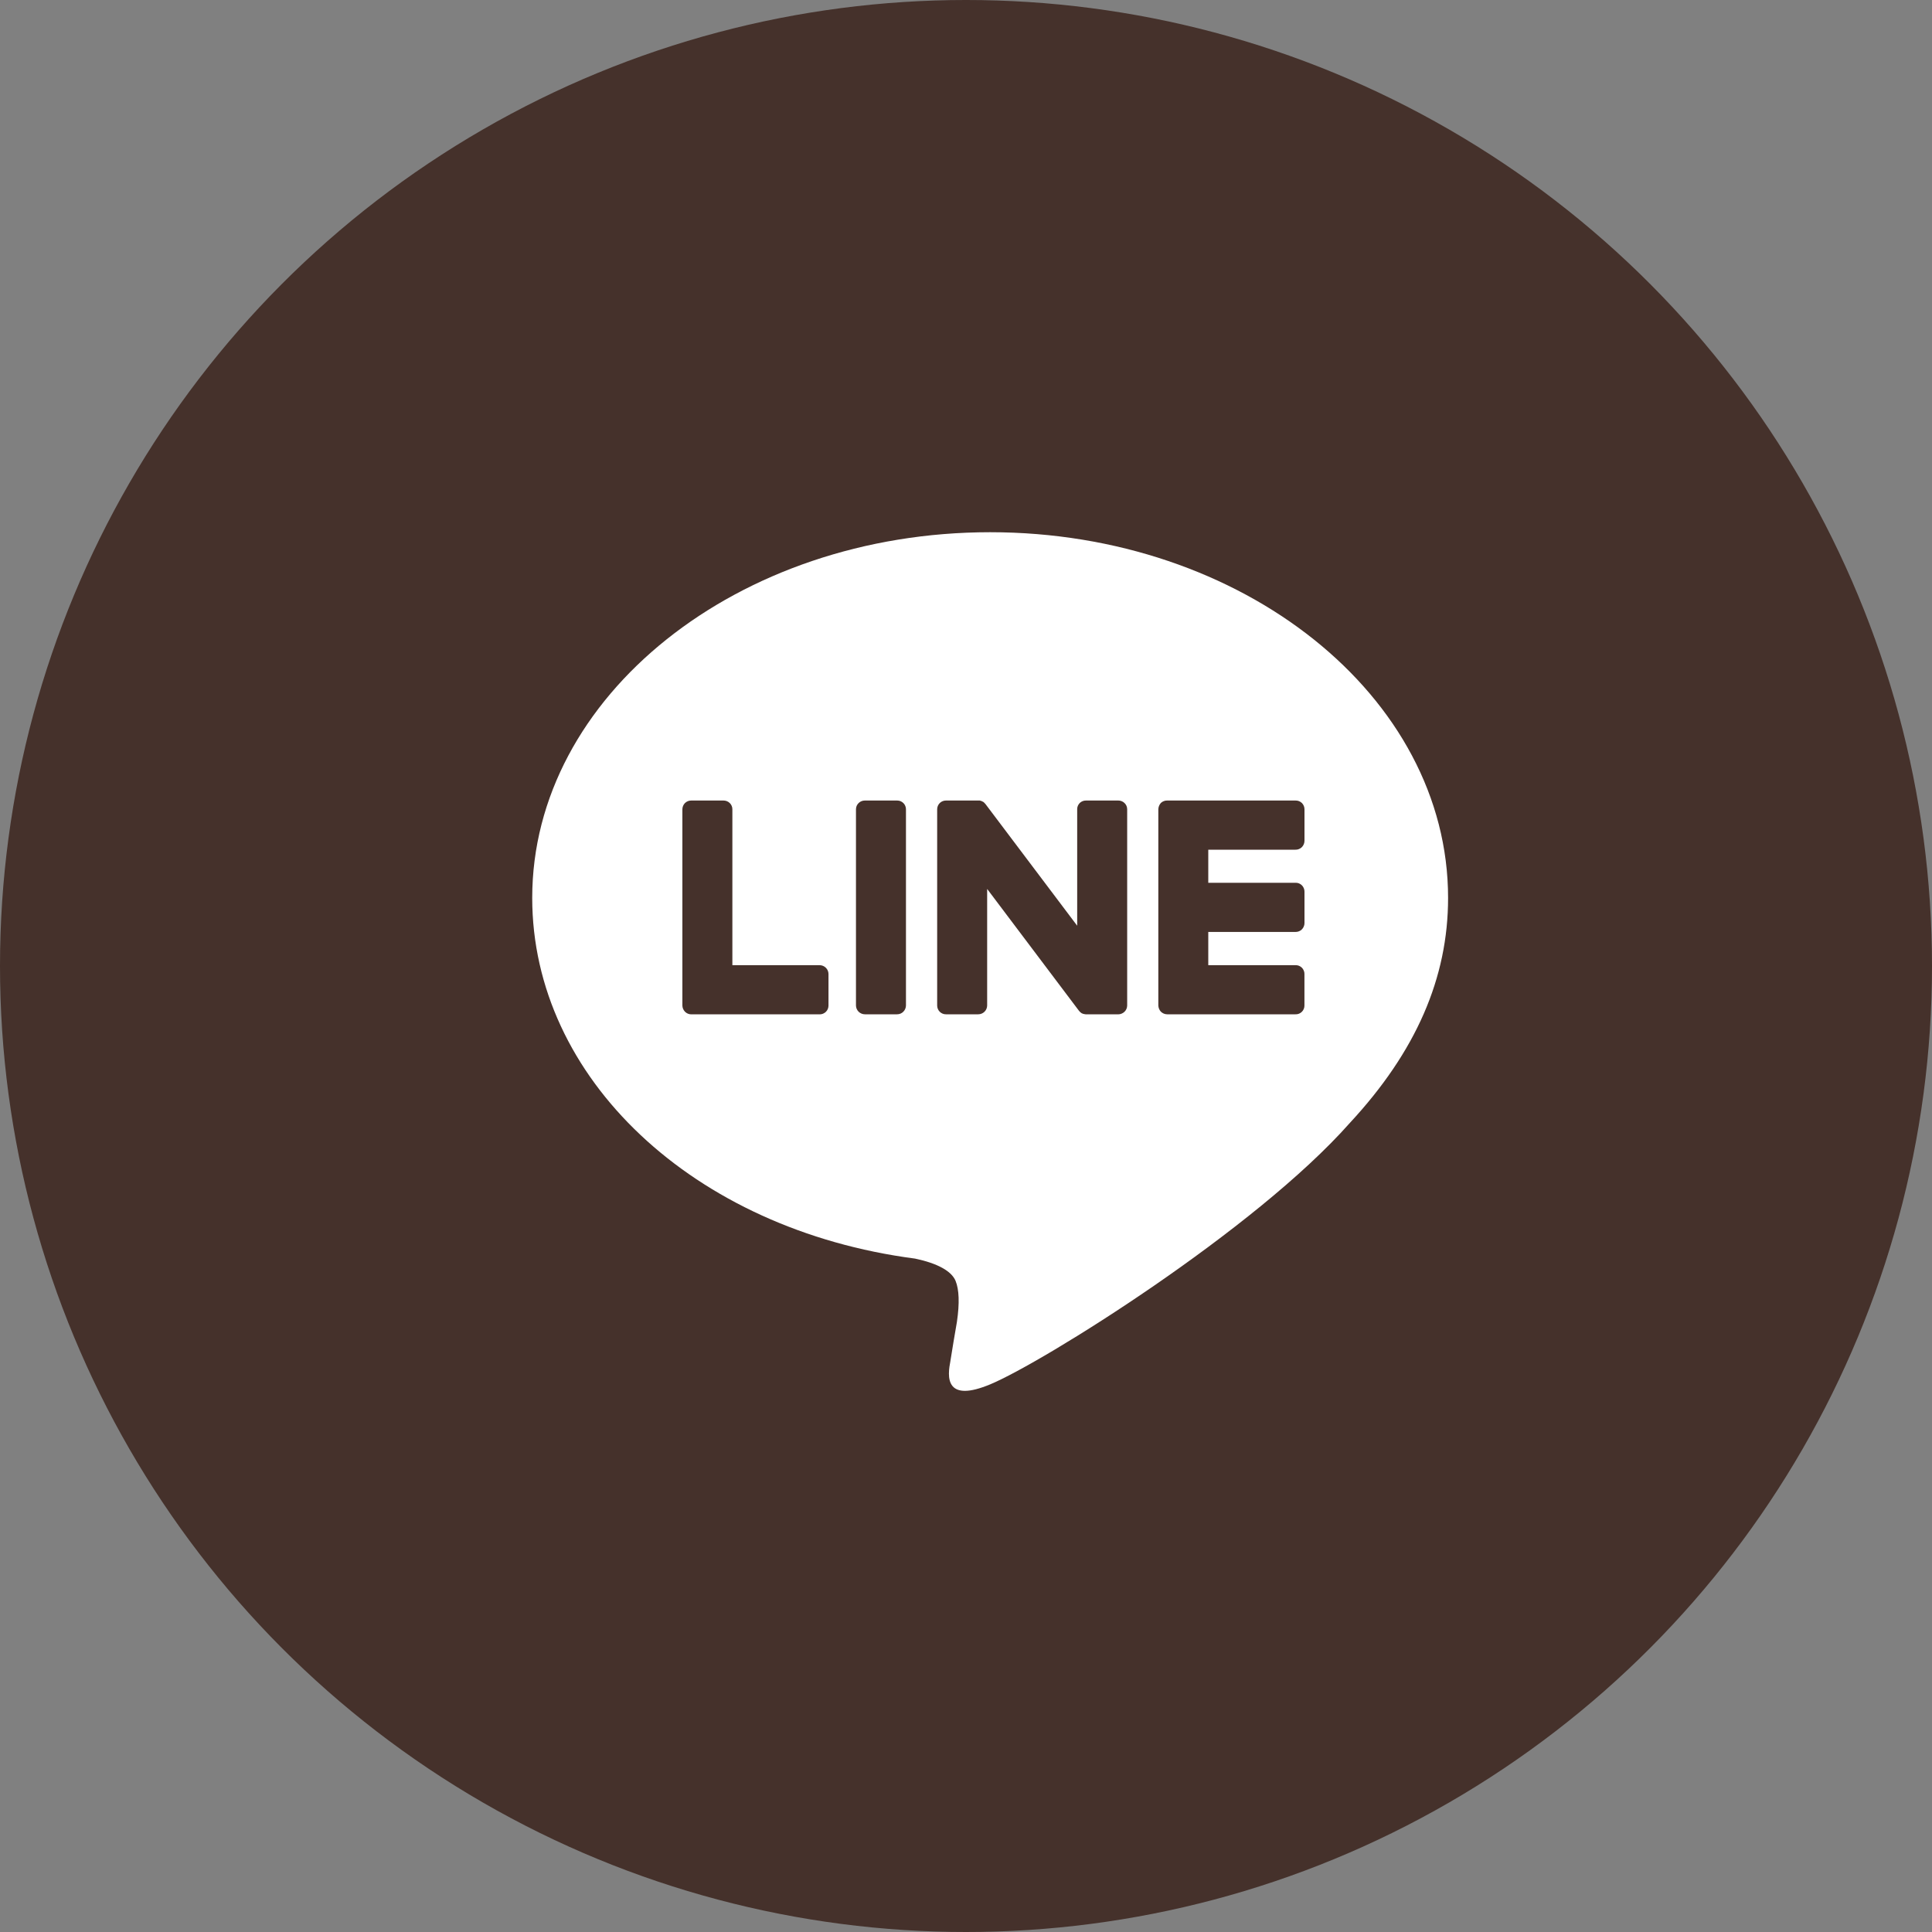<svg width="40" height="40" viewBox="0 0 40 40" fill="none" xmlns="http://www.w3.org/2000/svg">
<rect x="0" y="0" width="40" height="40" fill="#808080" stroke="none"/>
<circle cx="20" cy="20" r="20" fill="#45312B"/>
<g clip-path="url(#clip0_57_494)">
<path d="M19.978 28.796C19.863 28.796 19.776 28.763 19.722 28.698C19.606 28.561 19.652 28.313 19.677 28.18L19.68 28.16C19.697 28.039 19.785 27.523 19.812 27.368L19.813 27.36C19.868 26.983 19.858 26.7 19.784 26.519C19.7 26.316 19.41 26.156 18.946 26.058C14.353 25.459 11.019 22.318 11.019 18.59C11.019 14.415 15.274 11.019 20.5 11.019C25.728 11.019 29.981 14.415 29.981 18.59C29.981 20.248 29.318 21.771 27.949 23.247C25.984 25.469 21.584 28.211 20.5 28.662C20.285 28.751 20.11 28.796 19.978 28.796ZM24.166 16.574C24.142 16.573 24.118 16.577 24.096 16.586C24.073 16.594 24.053 16.607 24.035 16.624C24.002 16.66 23.983 16.707 23.982 16.756V20.819C23.984 20.865 24.002 20.909 24.032 20.943C24.05 20.961 24.07 20.975 24.093 20.985C24.116 20.995 24.141 21 24.166 21H26.822C26.846 21.001 26.87 20.997 26.893 20.988C26.915 20.979 26.936 20.966 26.953 20.949C26.97 20.932 26.984 20.912 26.993 20.89C27.003 20.867 27.007 20.843 27.007 20.819V20.164C27.007 20.14 27.003 20.116 26.993 20.094C26.984 20.071 26.97 20.051 26.953 20.034C26.936 20.017 26.915 20.004 26.893 19.995C26.87 19.986 26.846 19.982 26.822 19.983H25.016V19.295H26.822C26.846 19.295 26.87 19.291 26.893 19.282C26.915 19.273 26.936 19.26 26.953 19.243C26.97 19.226 26.984 19.206 26.993 19.183C27.003 19.161 27.008 19.137 27.008 19.113V18.458C27.008 18.434 27.003 18.41 26.993 18.387C26.984 18.365 26.97 18.345 26.953 18.328C26.936 18.311 26.915 18.298 26.893 18.289C26.87 18.28 26.846 18.276 26.822 18.277H25.016V17.592H26.822C26.847 17.593 26.871 17.588 26.893 17.579C26.916 17.57 26.937 17.556 26.954 17.539C26.971 17.521 26.985 17.501 26.994 17.478C27.003 17.456 27.008 17.431 27.008 17.407V16.756C27.008 16.731 27.003 16.707 26.994 16.685C26.985 16.663 26.971 16.642 26.954 16.625C26.936 16.608 26.916 16.595 26.893 16.586C26.871 16.578 26.846 16.573 26.822 16.574H24.166ZM22.4 20.98C22.403 20.98 22.407 20.98 22.407 20.984C22.41 20.984 22.412 20.984 22.414 20.985C22.416 20.986 22.418 20.987 22.419 20.988C22.424 20.991 22.43 20.993 22.435 20.992C22.452 20.997 22.469 21 22.487 21.001H23.152C23.2 21 23.246 20.981 23.281 20.948C23.316 20.914 23.336 20.868 23.337 20.819V16.756C23.337 16.731 23.332 16.707 23.323 16.685C23.313 16.663 23.3 16.643 23.282 16.626C23.265 16.609 23.245 16.596 23.222 16.587C23.2 16.578 23.176 16.574 23.152 16.574H22.487C22.463 16.573 22.439 16.578 22.416 16.586C22.393 16.595 22.373 16.608 22.355 16.625C22.338 16.642 22.324 16.663 22.315 16.685C22.306 16.707 22.301 16.731 22.302 16.756V19.166L20.407 16.652C20.403 16.646 20.398 16.64 20.391 16.636C20.39 16.633 20.389 16.631 20.387 16.628L20.384 16.623L20.382 16.624L20.378 16.62L20.369 16.611L20.362 16.607L20.355 16.599H20.346V16.597L20.341 16.595V16.593L20.335 16.59C20.331 16.588 20.326 16.587 20.321 16.587L20.316 16.583C20.314 16.582 20.311 16.582 20.309 16.58L20.303 16.578H20.3C20.298 16.579 20.295 16.579 20.293 16.578C20.291 16.577 20.288 16.576 20.287 16.574H20.278H19.587C19.563 16.574 19.539 16.578 19.517 16.587C19.494 16.596 19.474 16.609 19.457 16.626C19.44 16.643 19.426 16.663 19.417 16.685C19.408 16.708 19.403 16.731 19.403 16.756V20.819C19.403 20.868 19.423 20.914 19.457 20.948C19.492 20.982 19.538 21.001 19.587 21H20.253C20.301 21 20.348 20.981 20.382 20.948C20.417 20.914 20.437 20.868 20.438 20.819V18.404L20.44 18.407L22.335 20.922C22.348 20.94 22.364 20.955 22.381 20.968C22.388 20.973 22.391 20.976 22.393 20.976L22.397 20.98L22.4 20.98ZM17.907 16.574C17.883 16.574 17.859 16.578 17.837 16.587C17.814 16.596 17.794 16.609 17.777 16.626C17.759 16.643 17.746 16.663 17.736 16.685C17.727 16.707 17.722 16.731 17.722 16.756V20.819C17.723 20.868 17.743 20.914 17.778 20.948C17.813 20.981 17.859 21 17.907 21H18.573C18.622 21 18.668 20.981 18.702 20.947C18.736 20.913 18.756 20.867 18.757 20.819V16.756C18.757 16.732 18.753 16.708 18.743 16.686C18.734 16.663 18.721 16.643 18.703 16.626C18.686 16.61 18.666 16.596 18.644 16.587C18.622 16.578 18.598 16.574 18.573 16.574H17.907ZM14.184 20.948C14.2 20.965 14.22 20.978 14.242 20.987C14.264 20.996 14.288 21.001 14.312 21.001H16.969C16.993 21.001 17.017 20.997 17.039 20.988C17.062 20.979 17.082 20.965 17.099 20.949C17.116 20.932 17.13 20.912 17.139 20.89C17.148 20.867 17.153 20.843 17.153 20.819V20.164C17.152 20.116 17.133 20.07 17.098 20.036C17.064 20.002 17.017 19.983 16.969 19.983H15.163V16.756C15.163 16.731 15.159 16.707 15.149 16.685C15.14 16.663 15.126 16.643 15.109 16.626C15.091 16.609 15.071 16.596 15.049 16.587C15.026 16.578 15.002 16.574 14.978 16.574H14.312C14.288 16.574 14.264 16.578 14.242 16.587C14.219 16.596 14.199 16.61 14.182 16.626C14.165 16.643 14.151 16.663 14.142 16.686C14.133 16.708 14.128 16.732 14.128 16.756V20.819C14.129 20.866 14.148 20.91 14.179 20.943L14.182 20.948L14.184 20.948Z" fill="white"/>
</g>
<defs>
<clipPath id="clip0_57_494">
<rect width="19" height="17.815" fill="white" transform="translate(11 11)"/>
</clipPath>
</defs>
</svg>
